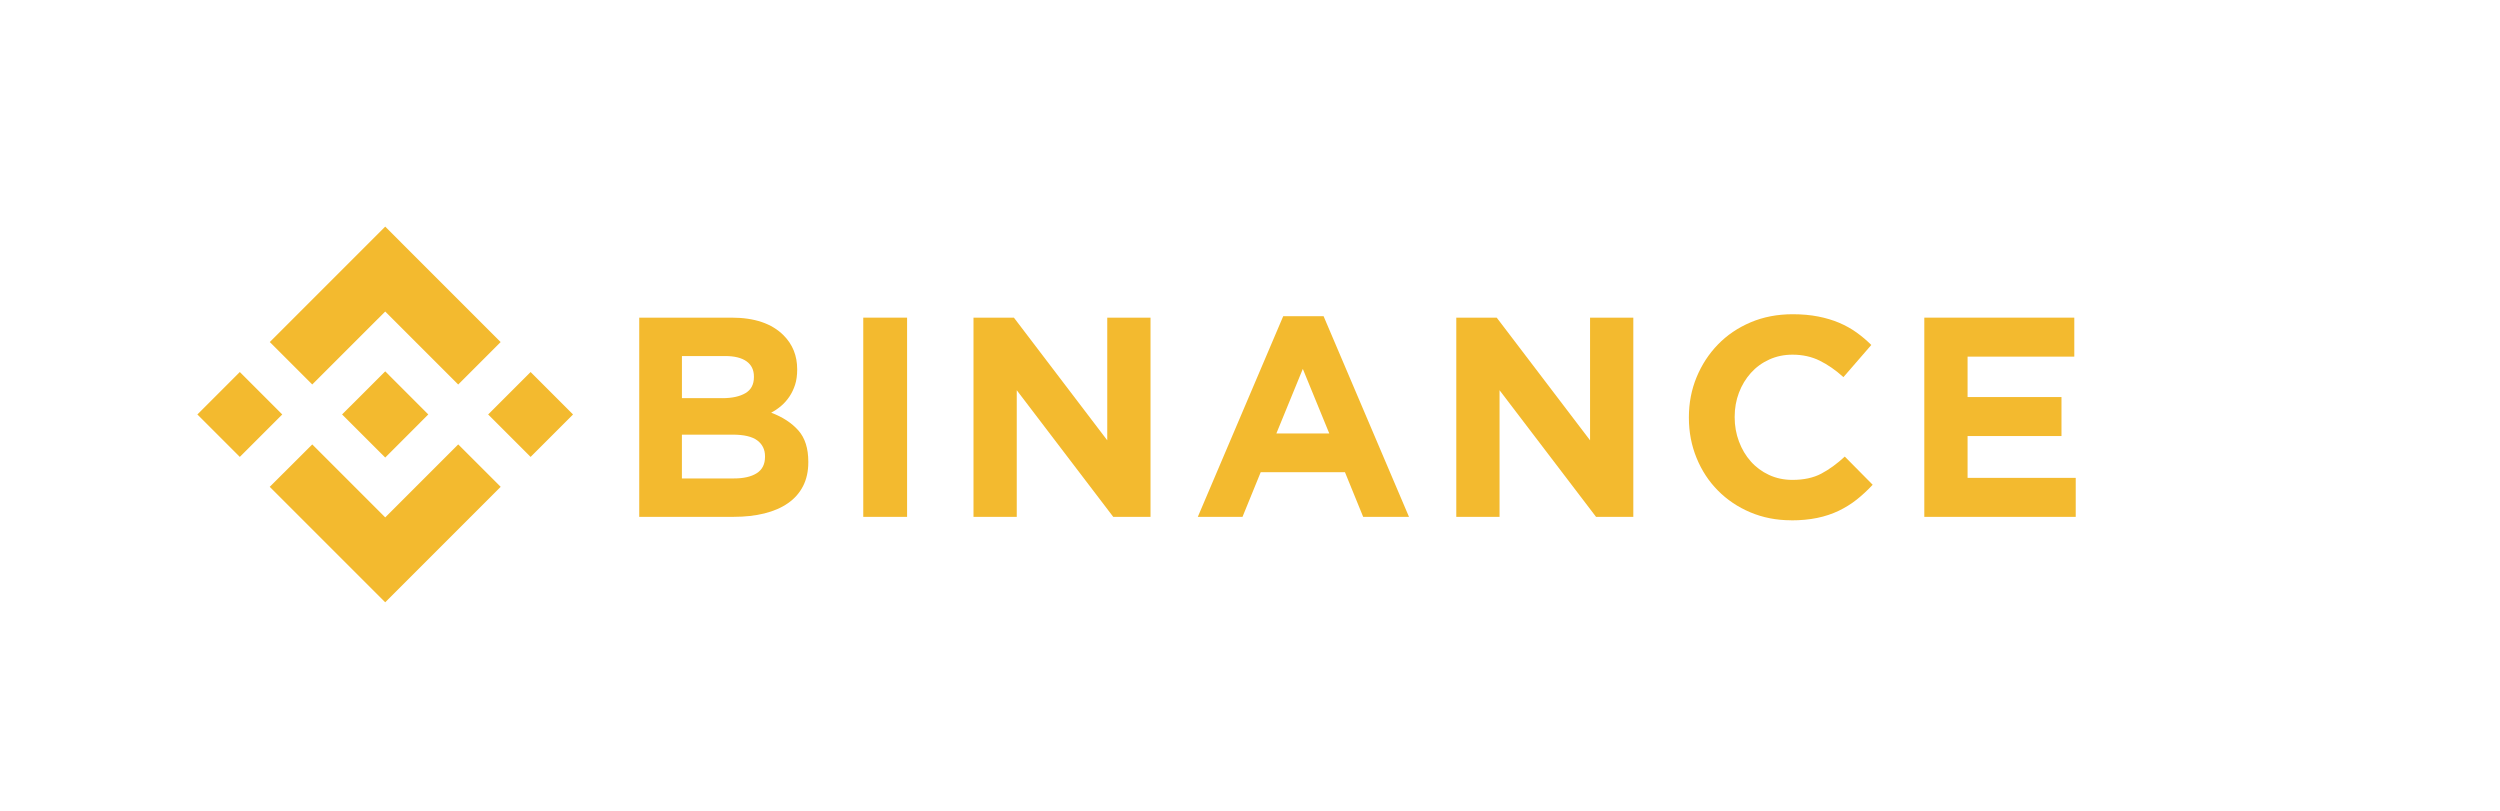 <svg width="342" height="111" viewBox="0 0 342 111" fill="none" xmlns="http://www.w3.org/2000/svg">
<rect x="0" y="0" width="342" height="111" fill="#333333" stroke="none"/>
<g clip-path="url(#clip0_2048_160)">
<rect x="-1" width="343" height="111" fill="white"/>
<path d="M42.715 52.595L52.697 42.617L62.682 52.603L68.487 46.794L52.697 31L36.907 46.79L42.715 52.595Z" fill="#F3BA2F"/>
<path d="M32.806 50.891L27 56.698L32.806 62.504L38.613 56.698L32.806 50.891Z" fill="#F3BA2F"/>
<path d="M42.715 60.798L52.697 70.78L62.682 60.794L68.491 66.595L68.487 66.599L52.697 82.393L36.907 66.607L36.899 66.599L42.715 60.798Z" fill="#F3BA2F"/>
<path d="M72.585 50.893L66.778 56.699L72.585 62.506L78.391 56.699L72.585 50.893Z" fill="#F3BA2F"/>
<path d="M58.587 56.694L52.697 50.8L48.342 55.156L47.838 55.655L46.807 56.686L46.799 56.699L46.807 56.707L52.697 62.592L58.587 56.699H58.591L58.587 56.694Z" fill="#F3BA2F"/>
<path d="M87.447 43.453H100.079C103.213 43.453 105.584 44.257 107.191 45.869C108.433 47.115 109.054 48.661 109.054 50.5V50.577C109.054 51.357 108.957 52.043 108.766 52.639C108.571 53.236 108.315 53.776 107.991 54.255C107.67 54.734 107.297 55.156 106.87 55.521C106.444 55.887 105.985 56.195 105.498 56.455C107.073 57.052 108.315 57.864 109.221 58.891C110.126 59.917 110.576 61.338 110.576 63.153V63.23C110.576 64.476 110.337 65.564 109.858 66.501C109.379 67.435 108.693 68.214 107.796 68.835C106.903 69.46 105.827 69.923 104.569 70.236C103.31 70.548 101.918 70.703 100.392 70.703H87.447V43.453ZM98.813 54.47C100.136 54.47 101.188 54.243 101.967 53.788C102.746 53.334 103.136 52.599 103.136 51.588V51.511C103.136 50.602 102.799 49.908 102.125 49.429C101.451 48.95 100.477 48.706 99.207 48.706H93.288V54.466H98.817L98.813 54.47ZM100.412 65.45C101.735 65.45 102.775 65.211 103.526 64.732C104.277 64.253 104.654 63.506 104.654 62.491V62.414C104.654 61.505 104.305 60.786 103.603 60.254C102.9 59.723 101.772 59.459 100.213 59.459H93.284V65.454H100.408L100.412 65.45Z" fill="#F3BA2F"/>
<path d="M118.094 43.453H124.089V70.707H118.094V43.453Z" fill="#F3BA2F"/>
<path d="M133.174 43.453H138.702L151.472 60.234V43.453H157.391V70.707H152.292L139.092 53.382V70.707H133.174V43.453Z" fill="#F3BA2F"/>
<path d="M175.539 43.259H181.068L192.75 70.707H186.483L183.99 64.594H172.466L169.974 70.707H163.861L175.543 43.259H175.539ZM181.847 59.3L178.226 50.464L174.606 59.3H181.847Z" fill="#F3BA2F"/>
<path d="M199.22 43.453H204.749L217.519 60.234V43.453H223.437V70.707H218.339L205.138 53.382V70.707H199.22V43.453Z" fill="#F3BA2F"/>
<path d="M245.015 71.174C243.014 71.174 241.159 70.808 239.446 70.086C237.733 69.363 236.256 68.365 235.01 67.106C233.763 65.848 232.789 64.362 232.091 62.649C231.389 60.936 231.04 59.106 231.04 57.157V57.08C231.04 55.132 231.389 53.309 232.091 51.608C232.793 49.908 233.763 48.418 235.01 47.131C236.256 45.844 237.75 44.834 239.487 44.095C241.224 43.356 243.148 42.987 245.251 42.987C246.521 42.987 247.682 43.092 248.734 43.299C249.785 43.506 250.739 43.794 251.595 44.156C252.452 44.521 253.243 44.959 253.97 45.479C254.697 45.999 255.37 46.571 255.995 47.192L252.18 51.592C251.116 50.63 250.033 49.879 248.928 49.335C247.824 48.791 246.586 48.519 245.21 48.519C244.07 48.519 243.01 48.739 242.036 49.181C241.062 49.623 240.226 50.232 239.523 51.012C238.825 51.791 238.277 52.692 237.888 53.719C237.498 54.746 237.303 55.842 237.303 57.007V57.084C237.303 58.253 237.498 59.357 237.888 60.392C238.277 61.431 238.813 62.341 239.503 63.116C240.189 63.895 241.021 64.512 241.995 64.967C242.97 65.422 244.041 65.649 245.206 65.649C246.765 65.649 248.08 65.365 249.156 64.793C250.231 64.224 251.303 63.445 252.367 62.459L256.182 66.315C255.48 67.07 254.753 67.743 254.002 68.34C253.251 68.937 252.423 69.448 251.53 69.879C250.633 70.305 249.655 70.634 248.592 70.853C247.528 71.072 246.335 71.186 245.011 71.186L245.015 71.174Z" fill="#F3BA2F"/>
<path d="M263.245 43.453H283.764V48.787H269.164V54.316H282.011V59.65H269.164V65.373H283.959V70.707H263.245V43.453Z" fill="#F3BA2F"/>
</g>
<defs>
<clipPath id="clip0_2048_160">
<rect width="342" height="111" fill="white"/>
</clipPath>
</defs>
</svg>
